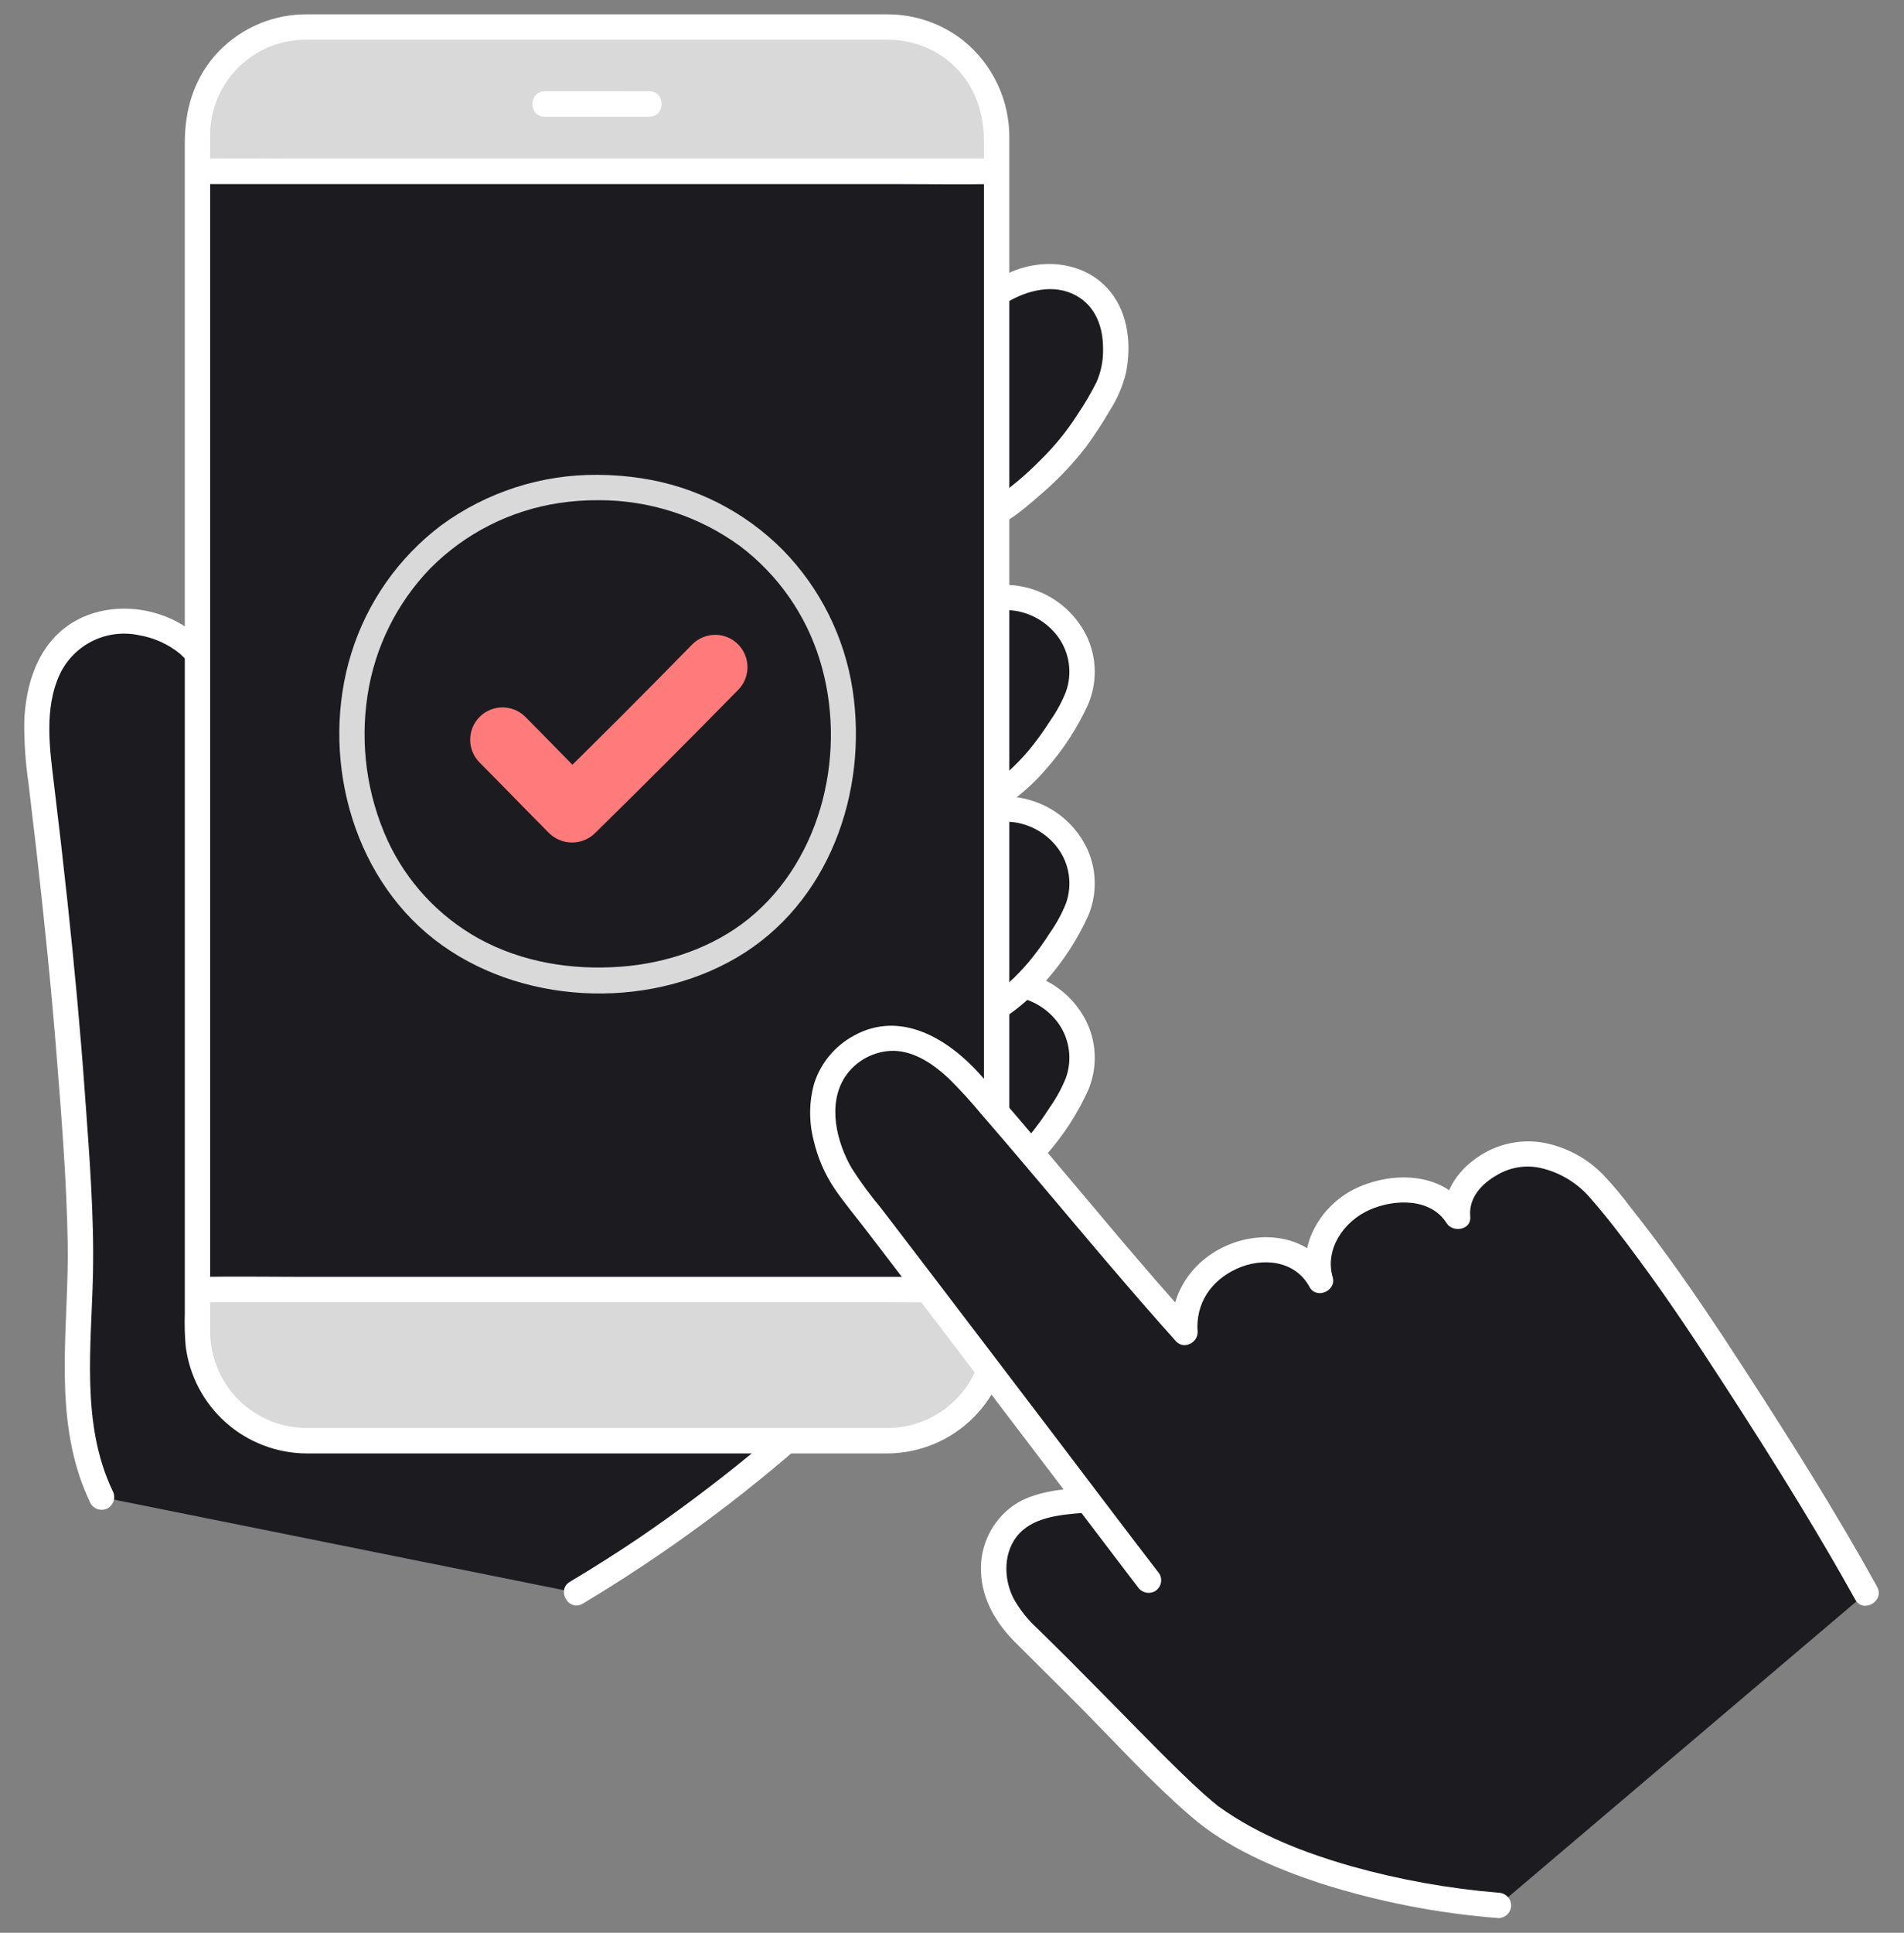 <svg xmlns="http://www.w3.org/2000/svg" width="68" height="69" viewBox="0 0 68 69" fill="none"><rect x="0" y="0" width="68" height="69" fill="#808080" stroke="none"/><g clip-path="url(#clip0_42_759)"><path d="M37.054 40.897C37.391 40.491 37.7 40.062 37.979 39.614C38.297 39.164 38.519 38.654 38.631 38.115C38.687 37.66 38.624 37.198 38.447 36.775C38.271 36.352 37.988 35.981 37.625 35.701C37.207 35.372 36.703 35.169 36.174 35.117C35.644 35.064 35.111 35.163 34.636 35.403C33.918 35.759 33.344 36.347 32.831 36.962C32.363 37.496 31.973 38.094 31.672 38.737C31.372 39.384 31.265 40.104 31.365 40.811C31.401 41.117 31.498 41.414 31.651 41.682C31.805 41.95 32.01 42.184 32.256 42.371C32.502 42.558 32.782 42.694 33.081 42.77C33.381 42.846 33.692 42.861 33.997 42.814C34.513 42.745 35.008 42.568 35.451 42.295C36.06 41.923 36.602 41.45 37.054 40.897Z" fill="#1C1C20"></path><path d="M37.374 41.218C37.981 40.529 38.483 39.754 38.864 38.918C39.021 38.546 39.101 38.146 39.098 37.742C39.096 37.338 39.01 36.938 38.847 36.569C38.506 35.816 37.891 35.222 37.128 34.906C36.364 34.59 35.509 34.576 34.736 34.867C33.971 35.199 33.295 35.706 32.764 36.347C32.18 36.967 31.691 37.67 31.314 38.433C30.903 39.26 30.779 40.2 30.963 41.104C31.049 41.485 31.212 41.845 31.442 42.161C31.672 42.476 31.964 42.742 32.3 42.941C34.134 43.957 36.193 42.605 37.374 41.218C37.456 41.131 37.502 41.017 37.502 40.897C37.502 40.778 37.456 40.663 37.374 40.577C37.289 40.493 37.174 40.446 37.054 40.446C36.934 40.446 36.819 40.493 36.733 40.577C35.919 41.533 34.628 42.635 33.265 42.34C32.975 42.278 32.705 42.146 32.477 41.955C32.25 41.765 32.072 41.522 31.96 41.248C31.716 40.606 31.715 39.897 31.957 39.255C32.2 38.592 32.56 37.978 33.021 37.442C33.427 36.899 33.913 36.422 34.463 36.026C34.987 35.65 35.637 35.492 36.276 35.587C36.891 35.689 37.44 36.031 37.804 36.538C37.999 36.815 38.126 37.135 38.172 37.472C38.218 37.808 38.184 38.15 38.071 38.47C37.926 38.833 37.74 39.177 37.516 39.497C37.278 39.873 37.017 40.233 36.733 40.577C36.651 40.663 36.605 40.778 36.605 40.897C36.605 41.017 36.651 41.131 36.733 41.218C36.819 41.302 36.934 41.349 37.054 41.349C37.174 41.349 37.289 41.302 37.374 41.218Z" fill="white"></path><path d="M37.054 27.119C37.391 26.713 37.7 26.285 37.979 25.836C38.297 25.387 38.519 24.876 38.631 24.337C38.687 23.882 38.624 23.42 38.447 22.997C38.271 22.574 37.988 22.204 37.625 21.923C37.207 21.594 36.703 21.392 36.174 21.339C35.645 21.286 35.111 21.385 34.636 21.625C33.918 21.981 33.344 22.569 32.831 23.184C32.363 23.718 31.973 24.316 31.673 24.959C31.372 25.605 31.265 26.326 31.365 27.032C31.401 27.339 31.498 27.635 31.652 27.903C31.805 28.171 32.01 28.405 32.256 28.593C32.502 28.779 32.782 28.915 33.082 28.991C33.381 29.067 33.692 29.082 33.997 29.035C34.513 28.966 35.008 28.789 35.451 28.517C36.06 28.144 36.602 27.672 37.054 27.119Z" fill="#1C1C20"></path><path d="M37.054 34.673C37.391 34.267 37.7 33.838 37.979 33.39C38.297 32.94 38.519 32.43 38.631 31.891C38.687 31.436 38.624 30.974 38.447 30.551C38.271 30.127 37.988 29.757 37.625 29.476C37.207 29.148 36.703 28.945 36.174 28.892C35.644 28.84 35.111 28.939 34.636 29.178C33.918 29.535 33.344 30.123 32.831 30.738C32.363 31.272 31.973 31.87 31.673 32.513C31.372 33.16 31.265 33.88 31.365 34.587C31.401 34.893 31.498 35.189 31.651 35.457C31.805 35.725 32.01 35.96 32.256 36.147C32.502 36.334 32.782 36.469 33.081 36.546C33.381 36.622 33.692 36.637 33.997 36.59C34.513 36.52 35.008 36.343 35.451 36.071C36.06 35.699 36.602 35.226 37.054 34.673Z" fill="#1C1C20"></path><path d="M33.04 12.873C32.702 13.278 32.393 13.707 32.114 14.155C31.797 14.605 31.575 15.116 31.463 15.655C31.407 16.11 31.47 16.572 31.646 16.995C31.822 17.418 32.106 17.788 32.468 18.069C32.887 18.398 33.39 18.601 33.92 18.653C34.45 18.706 34.983 18.607 35.458 18.367C36.176 18.011 37.629 16.663 38.142 16.048C38.655 15.394 39.111 14.697 39.505 13.965C39.829 13.291 39.93 12.532 39.795 11.796C39.744 11.459 39.618 11.138 39.425 10.857C39.232 10.575 38.978 10.341 38.682 10.172C38.225 9.92 37.699 9.821 37.181 9.889C36.665 9.959 36.17 10.135 35.726 10.408C35.111 10.771 33.502 12.325 33.04 12.873Z" fill="#1C1C20"></path><path d="M3.629 53.446C2.247 50.596 3 47.101 2.855 43.849C2.645 39.149 2.309 34.869 1.448 27.777C1.276 26.359 1.162 24.94 1.826 23.676C2.49 22.412 3.972 21.929 5.351 22.3C6.597 22.636 7.344 23.412 7.818 24.613L30.792 48.958C27.714 51.986 24.288 54.638 20.584 56.858L3.629 53.446Z" fill="#1C1C20"></path><path d="M20.813 57.249C23.726 55.504 26.469 53.489 29.006 51.232C29.723 50.596 30.425 49.945 31.112 49.278C31.532 48.872 30.891 48.231 30.471 48.637C28.106 50.949 25.542 53.049 22.809 54.912C22.006 55.453 21.188 55.971 20.356 56.467C19.855 56.765 20.311 57.549 20.813 57.249Z" fill="white"></path><path d="M8.256 24.492C7.808 23.378 7.088 22.485 5.954 22.026C4.856 21.581 3.528 21.613 2.518 22.271C1.342 23.039 0.907 24.449 0.866 25.793C0.862 26.52 0.913 27.245 1.018 27.964C1.11 28.721 1.199 29.478 1.286 30.236C1.575 32.765 1.835 35.297 2.035 37.834C2.207 40.009 2.38 42.198 2.418 44.38C2.465 47.132 1.951 50.021 2.838 52.693C2.951 53.028 3.084 53.356 3.238 53.675C3.299 53.778 3.398 53.853 3.514 53.883C3.63 53.914 3.754 53.897 3.858 53.838C3.96 53.775 4.033 53.676 4.064 53.56C4.094 53.445 4.078 53.322 4.02 53.218C2.882 50.835 3.266 48.04 3.32 45.491C3.365 43.339 3.185 41.169 3.031 39.022C2.869 36.76 2.657 34.502 2.416 32.247C2.266 30.849 2.106 29.453 1.936 28.057C1.778 26.749 1.56 25.297 2.142 24.057C2.389 23.544 2.802 23.129 3.314 22.878C3.825 22.628 4.406 22.557 4.963 22.676C5.507 22.767 6.017 22.999 6.442 23.35C6.86 23.73 7.182 24.204 7.382 24.733C7.417 24.847 7.494 24.943 7.598 25.002C7.701 25.061 7.824 25.078 7.939 25.05C8.055 25.017 8.153 24.94 8.212 24.836C8.271 24.732 8.287 24.608 8.256 24.492Z" fill="white"></path><path d="M37.374 27.439C37.981 26.75 38.483 25.976 38.864 25.14C39.021 24.768 39.101 24.367 39.098 23.963C39.096 23.559 39.01 23.16 38.847 22.79C38.506 22.038 37.891 21.443 37.127 21.127C36.364 20.811 35.509 20.797 34.736 21.088C33.971 21.42 33.295 21.927 32.763 22.569C32.18 23.189 31.691 23.892 31.314 24.655C30.902 25.481 30.779 26.421 30.963 27.326C31.049 27.707 31.212 28.066 31.442 28.382C31.672 28.698 31.964 28.963 32.3 29.162C34.134 30.179 36.193 28.827 37.374 27.439C37.457 27.353 37.503 27.238 37.503 27.119C37.503 26.999 37.457 26.884 37.374 26.797C37.289 26.713 37.173 26.666 37.054 26.666C36.934 26.666 36.819 26.713 36.733 26.797C35.919 27.753 34.628 28.856 33.265 28.56C32.975 28.498 32.705 28.366 32.477 28.176C32.25 27.986 32.072 27.743 31.96 27.468C31.716 26.827 31.715 26.118 31.956 25.476C32.2 24.812 32.56 24.198 33.021 23.663C33.427 23.12 33.913 22.642 34.463 22.246C34.987 21.87 35.637 21.713 36.276 21.807C36.891 21.91 37.44 22.252 37.804 22.758C37.999 23.036 38.126 23.356 38.172 23.692C38.218 24.028 38.184 24.371 38.071 24.691C37.926 25.053 37.74 25.398 37.516 25.717C37.278 26.093 37.017 26.454 36.733 26.797C36.651 26.884 36.605 26.999 36.605 27.119C36.605 27.238 36.651 27.353 36.733 27.439C36.819 27.524 36.934 27.571 37.054 27.571C37.173 27.571 37.289 27.523 37.374 27.439Z" fill="white"></path><path d="M37.374 34.993C37.981 34.304 38.483 33.529 38.864 32.694C39.021 32.322 39.101 31.921 39.098 31.517C39.096 31.113 39.01 30.714 38.847 30.344C38.506 29.591 37.891 28.997 37.128 28.681C36.364 28.365 35.509 28.351 34.736 28.642C33.971 28.974 33.296 29.481 32.764 30.122C32.18 30.742 31.691 31.445 31.314 32.208C30.903 33.035 30.779 33.975 30.963 34.88C31.049 35.261 31.212 35.62 31.442 35.936C31.672 36.252 31.964 36.517 32.3 36.716C34.134 37.732 36.193 36.381 37.374 34.993C37.456 34.907 37.502 34.792 37.502 34.673C37.502 34.553 37.456 34.439 37.374 34.352C37.289 34.268 37.174 34.221 37.054 34.221C36.934 34.221 36.819 34.268 36.733 34.352C35.919 35.308 34.628 36.41 33.265 36.115C32.975 36.053 32.705 35.921 32.477 35.731C32.25 35.54 32.072 35.297 31.96 35.023C31.716 34.381 31.715 33.673 31.957 33.03C32.2 32.367 32.561 31.752 33.022 31.216C33.428 30.674 33.914 30.197 34.464 29.801C34.988 29.425 35.638 29.268 36.277 29.362C36.892 29.465 37.441 29.806 37.805 30.313C38 30.59 38.127 30.911 38.173 31.247C38.219 31.583 38.185 31.925 38.072 32.245C37.927 32.608 37.741 32.952 37.517 33.272C37.279 33.648 37.017 34.009 36.734 34.352C36.652 34.439 36.606 34.553 36.606 34.673C36.606 34.792 36.652 34.907 36.734 34.993C36.819 35.077 36.934 35.124 37.054 35.124C37.174 35.124 37.289 35.077 37.374 34.993Z" fill="white"></path><path d="M32.719 12.552C32.34 13.009 31.992 13.491 31.68 13.996C31.364 14.461 31.142 14.983 31.027 15.534C30.953 16.032 31.002 16.541 31.169 17.015C31.337 17.49 31.618 17.916 31.989 18.258C32.389 18.619 32.87 18.877 33.392 19.011C33.914 19.144 34.461 19.148 34.985 19.023C35.819 18.816 36.491 18.244 37.123 17.69C37.739 17.171 38.297 16.588 38.788 15.95C39.089 15.539 39.368 15.113 39.624 14.674C39.9 14.251 40.1 13.783 40.217 13.291C40.408 12.314 40.302 11.227 39.666 10.427C38.983 9.569 37.866 9.281 36.817 9.489C35.859 9.679 35.116 10.248 34.407 10.882C33.807 11.4 33.243 11.958 32.719 12.552C32.637 12.638 32.591 12.753 32.591 12.872C32.591 12.992 32.637 13.106 32.719 13.193C32.804 13.277 32.919 13.324 33.039 13.324C33.159 13.324 33.274 13.277 33.36 13.193C33.757 12.743 34.179 12.315 34.623 11.912C34.874 11.677 35.129 11.446 35.391 11.224C35.562 11.068 35.746 10.928 35.942 10.806C36.677 10.358 37.66 10.108 38.453 10.563C39.146 10.959 39.397 11.691 39.395 12.455C39.405 12.863 39.325 13.268 39.162 13.641C38.962 14.038 38.737 14.421 38.488 14.789C38.106 15.388 37.656 15.941 37.147 16.436C36.648 16.945 36.101 17.404 35.515 17.809C35.194 18.024 34.825 18.157 34.441 18.197C34.056 18.237 33.668 18.182 33.309 18.037C32.9 17.873 32.547 17.593 32.295 17.231C32.044 16.869 31.904 16.441 31.893 16C31.892 15.488 32.12 15.025 32.378 14.595C32.669 14.103 32.998 13.634 33.362 13.193C33.444 13.106 33.49 12.992 33.49 12.872C33.49 12.753 33.444 12.638 33.362 12.552C33.276 12.467 33.161 12.42 33.041 12.42C32.92 12.42 32.804 12.467 32.719 12.552Z" fill="white"></path><path d="M31.724 0.965H10.922C8.785 0.965 7.053 2.697 7.053 4.834V47.564C7.053 49.7 8.785 51.433 10.922 51.433H31.724C33.861 51.433 35.593 49.7 35.593 47.564V4.834C35.593 2.697 33.861 0.965 31.724 0.965Z" fill="#D9D9D9"></path><path d="M19.453 4.167C20.7 4.167 21.946 4.166 23.192 4.165C23.775 4.165 23.776 3.259 23.192 3.259C21.946 3.259 20.7 3.259 19.453 3.261C18.87 3.261 18.869 4.167 19.453 4.167Z" fill="white"></path><path d="M34.788 6.116L7.135 6.118H7.053C7.053 12.336 7.053 39.304 7.053 46.036C7.107 46.036 7.136 46.036 7.136 46.036L35.566 46.034H35.594C35.594 39.298 35.594 12.33 35.594 6.116H34.788V6.116Z" fill="#1C1C20"></path><path d="M31.725 50.979H12.854C12.224 50.979 11.593 50.981 10.962 50.979C10.052 50.98 9.178 50.622 8.531 49.983C7.884 49.343 7.515 48.474 7.505 47.563C7.503 47.308 7.505 47.053 7.505 46.797V5.158C7.505 5.056 7.505 4.953 7.505 4.851C7.502 4.4 7.588 3.954 7.759 3.537C7.929 3.12 8.18 2.741 8.498 2.422C8.816 2.103 9.194 1.85 9.61 1.677C10.026 1.505 10.472 1.417 10.922 1.418C11.061 1.417 11.199 1.418 11.338 1.418H31.094C31.293 1.418 31.492 1.418 31.691 1.418C32.472 1.413 33.231 1.672 33.846 2.154C34.749 2.873 35.141 3.922 35.141 5.047V46.602C35.141 46.918 35.142 47.234 35.141 47.55C35.135 48.456 34.773 49.322 34.134 49.964C33.495 50.605 32.63 50.97 31.725 50.979C31.142 50.985 31.14 51.891 31.725 51.886C32.867 51.873 33.959 51.413 34.767 50.605C35.575 49.796 36.034 48.704 36.047 47.561C36.049 47.274 36.047 46.986 36.047 46.698V4.995C36.063 4.312 35.921 3.636 35.633 3.018C35.344 2.399 34.916 1.856 34.383 1.431C33.617 0.836 32.675 0.513 31.705 0.512C31.52 0.511 31.334 0.512 31.149 0.512H11.292C11.122 0.512 10.95 0.508 10.78 0.514C10.187 0.535 9.604 0.677 9.068 0.932C8.533 1.187 8.055 1.549 7.664 1.996C6.904 2.881 6.6 3.952 6.6 5.097V46.889C6.587 47.278 6.597 47.667 6.631 48.054C6.762 49.108 7.272 50.078 8.066 50.784C8.861 51.489 9.885 51.881 10.947 51.886C11.563 51.889 12.178 51.886 12.794 51.886H31.725C32.308 51.886 32.309 50.979 31.725 50.979Z" fill="white"></path><path d="M7.136 46.489H10.121H16.822H24.864H31.873C33.073 46.489 34.274 46.508 35.474 46.489C35.504 46.489 35.535 46.489 35.566 46.489C36.149 46.489 36.15 45.582 35.566 45.582H32.554H25.84H17.797H10.8C9.608 45.582 8.415 45.563 7.224 45.582C7.194 45.582 7.165 45.582 7.136 45.582C6.552 45.582 6.551 46.489 7.136 46.489Z" fill="white"></path><path d="M7.136 6.571H10.121H16.822H24.864H31.873C33.073 6.571 34.274 6.59 35.474 6.571C35.504 6.571 35.535 6.571 35.566 6.571C36.149 6.571 36.15 5.665 35.566 5.665H32.554H25.84H17.797H10.8C9.608 5.665 8.415 5.646 7.224 5.665C7.194 5.665 7.165 5.665 7.136 5.665C6.552 5.665 6.551 6.571 7.136 6.571Z" fill="white"></path><path d="M21.348 16.951C19.338 16.934 17.376 17.567 15.755 18.755C14.234 19.904 13.112 21.501 12.547 23.321C11.433 26.903 12.509 31.204 15.516 33.541C18.504 35.864 23.047 36.093 26.306 34.189C29.598 32.264 31.007 28.289 30.45 24.622C30.162 22.745 29.295 21.005 27.969 19.645C26.605 18.267 24.834 17.366 22.917 17.075C22.398 16.995 21.873 16.953 21.348 16.951C20.765 16.948 20.764 17.855 21.348 17.857C23.173 17.845 24.953 18.418 26.428 19.493C27.779 20.513 28.775 21.932 29.274 23.549C30.275 26.764 29.393 30.64 26.746 32.792C25.47 33.828 23.815 34.388 22.172 34.51C20.425 34.64 18.636 34.354 17.092 33.502C15.663 32.708 14.524 31.48 13.839 29.996C13.102 28.373 12.855 26.57 13.129 24.808C13.389 23.11 14.169 21.534 15.361 20.297C16.608 19.038 18.23 18.216 19.983 17.955C20.435 17.888 20.891 17.855 21.348 17.857C21.931 17.855 21.932 16.948 21.348 16.951Z" fill="#D9D9D9"></path><path d="M53.515 68.021C50.294 67.744 46.284 66.892 43.45 64.991C42.264 64.195 39.598 61.244 36.642 58.374C35.739 57.496 35.252 56.476 35.604 55.266C35.705 54.924 35.892 54.612 36.146 54.362C36.401 54.111 36.715 53.93 37.059 53.834C37.6 53.675 38.158 53.58 38.721 53.552L38.832 53.542C36.428 50.378 32.786 45.579 30.33 42.387C29.442 41.233 28.748 38.843 30.343 37.615C31.892 36.424 33.468 37.327 34.617 38.602C36.443 40.628 40.433 45.489 42.32 47.557C42.219 46.398 42.832 45.278 44.279 44.765C45.41 44.364 46.645 44.712 47.16 45.715C46.84 44.675 47.417 43.389 48.655 42.813C49.893 42.237 51.411 42.372 52.057 43.436C51.939 42.433 52.848 41.645 53.74 41.326C54.7 40.983 56.144 41.285 57.198 42.542C59.247 44.986 60.908 47.562 62.349 49.787C64.455 53.039 65.886 55.492 66.65 56.873L53.515 68.021Z" fill="#1C1C20"></path><path d="M17.13 27.224C17.964 28.059 18.781 28.91 19.615 29.746C19.834 29.958 20.126 30.077 20.431 30.077C20.735 30.077 21.028 29.958 21.247 29.746C22.967 28.058 24.671 26.354 26.358 24.633C26.574 24.417 26.696 24.123 26.696 23.817C26.696 23.511 26.574 23.218 26.358 23.001C26.142 22.785 25.848 22.663 25.542 22.663C25.236 22.663 24.943 22.785 24.726 23.001C23.042 24.725 21.338 26.429 19.615 28.114H21.247C20.413 27.279 19.596 26.427 18.762 25.592C18.545 25.375 18.252 25.254 17.946 25.254C17.64 25.254 17.346 25.375 17.13 25.592C16.913 25.808 16.792 26.102 16.792 26.408C16.792 26.714 16.913 27.007 17.13 27.224Z" fill="#FF7B7B"></path><path d="M41.41 56.185C40.233 54.655 39.07 53.114 37.903 51.576C36.166 49.291 34.428 47.007 32.687 44.725C32.278 44.191 31.869 43.657 31.46 43.123C31.086 42.677 30.741 42.208 30.426 41.719C29.875 40.771 29.547 39.432 30.173 38.452C30.365 38.16 30.628 37.921 30.937 37.757C31.246 37.592 31.591 37.508 31.941 37.513C32.685 37.538 33.357 38.007 33.881 38.498C34.294 38.907 34.686 39.336 35.056 39.784C35.462 40.251 35.864 40.72 36.264 41.191C38.009 43.239 39.723 45.316 41.507 47.331C41.669 47.514 41.833 47.697 41.998 47.878C42.391 48.31 43.031 47.668 42.639 47.237C40.827 45.248 39.122 43.161 37.381 41.11C36.592 40.181 35.806 39.25 34.991 38.343C33.862 37.088 32.173 36.053 30.506 36.966C29.826 37.33 29.314 37.944 29.078 38.678C28.893 39.339 28.886 40.036 29.057 40.701C29.198 41.321 29.453 41.91 29.808 42.438C30.162 42.957 30.573 43.444 30.955 43.943C32.75 46.286 34.539 48.633 36.322 50.985C37.672 52.761 39.023 54.537 40.374 56.313C40.458 56.423 40.543 56.533 40.627 56.643C40.69 56.744 40.79 56.817 40.905 56.847C41.02 56.878 41.142 56.863 41.247 56.806C41.35 56.745 41.425 56.645 41.456 56.529C41.486 56.413 41.469 56.29 41.41 56.186V56.185Z" fill="white"></path><path d="M53.515 67.568C51.741 67.421 49.985 67.106 48.271 66.626C46.616 66.154 44.944 65.512 43.538 64.501C43.511 64.484 43.486 64.465 43.463 64.443C43.413 64.403 43.363 64.363 43.315 64.323C43.205 64.231 43.097 64.138 42.991 64.043C42.736 63.815 42.487 63.58 42.242 63.342C41.616 62.738 41.007 62.118 40.397 61.498C39.669 60.758 38.943 60.016 38.209 59.282C37.818 58.892 37.425 58.504 37.03 58.118C36.707 57.821 36.432 57.476 36.215 57.095C35.824 56.366 35.819 55.346 36.423 54.724C36.989 54.142 37.92 54.07 38.72 54.005C38.84 54.002 38.953 53.954 39.038 53.869C39.122 53.785 39.17 53.671 39.173 53.552C39.173 53.432 39.124 53.317 39.04 53.233C38.955 53.148 38.84 53.1 38.72 53.099C37.888 53.166 36.924 53.25 36.212 53.731C35.827 53.999 35.517 54.36 35.311 54.782C35.105 55.203 35.011 55.67 35.037 56.139C35.075 57.115 35.59 57.963 36.266 58.639C37.084 59.459 37.913 60.266 38.726 61.091C39.972 62.356 41.186 63.684 42.534 64.845C43.845 65.975 45.511 66.688 47.14 67.227C49.21 67.888 51.349 68.306 53.516 68.474C53.636 68.473 53.75 68.425 53.835 68.34C53.92 68.255 53.968 68.141 53.969 68.021C53.967 67.901 53.918 67.788 53.834 67.703C53.749 67.619 53.635 67.57 53.516 67.568H53.515Z" fill="white"></path><path d="M42.772 47.557C42.694 46.548 43.231 45.728 44.157 45.299C45.07 44.875 46.255 44.984 46.768 45.943C47.01 46.396 47.74 46.086 47.596 45.594C47.306 44.598 47.987 43.6 48.914 43.19C49.789 42.802 51.091 42.755 51.664 43.665C51.885 44.016 52.554 43.911 52.509 43.436C52.444 42.754 52.923 42.249 53.485 41.936C53.955 41.662 54.512 41.578 55.042 41.7C55.739 41.865 56.365 42.251 56.824 42.801C57.435 43.5 57.998 44.246 58.549 44.993C59.592 46.404 60.562 47.867 61.517 49.338C62.459 50.789 63.389 52.248 64.287 53.726C64.964 54.84 65.626 55.962 66.257 57.102C66.54 57.612 67.322 57.156 67.039 56.644C65.578 54.002 63.964 51.445 62.321 48.913C61.295 47.332 60.251 45.761 59.121 44.252C58.821 43.852 58.516 43.455 58.205 43.064C57.909 42.668 57.59 42.289 57.25 41.931C56.691 41.361 55.975 40.97 55.194 40.807C54.408 40.651 53.592 40.799 52.911 41.221C52.145 41.69 51.513 42.493 51.602 43.436L52.447 43.207C51.606 41.871 49.847 41.798 48.52 42.379C47.217 42.948 46.307 44.411 46.722 45.834L47.55 45.485C46.824 44.126 45.152 43.887 43.835 44.455C42.59 44.992 41.76 46.179 41.865 47.556C41.868 47.676 41.917 47.789 42.001 47.874C42.086 47.958 42.199 48.007 42.319 48.01C42.439 48.009 42.553 47.961 42.638 47.876C42.723 47.791 42.771 47.676 42.772 47.556V47.557Z" fill="white"></path></g><defs><clipPath id="clip0_42_759"><rect width="67.964" height="67.964" fill="white" transform="translate(0 0.511)"></rect></clipPath></defs></svg>